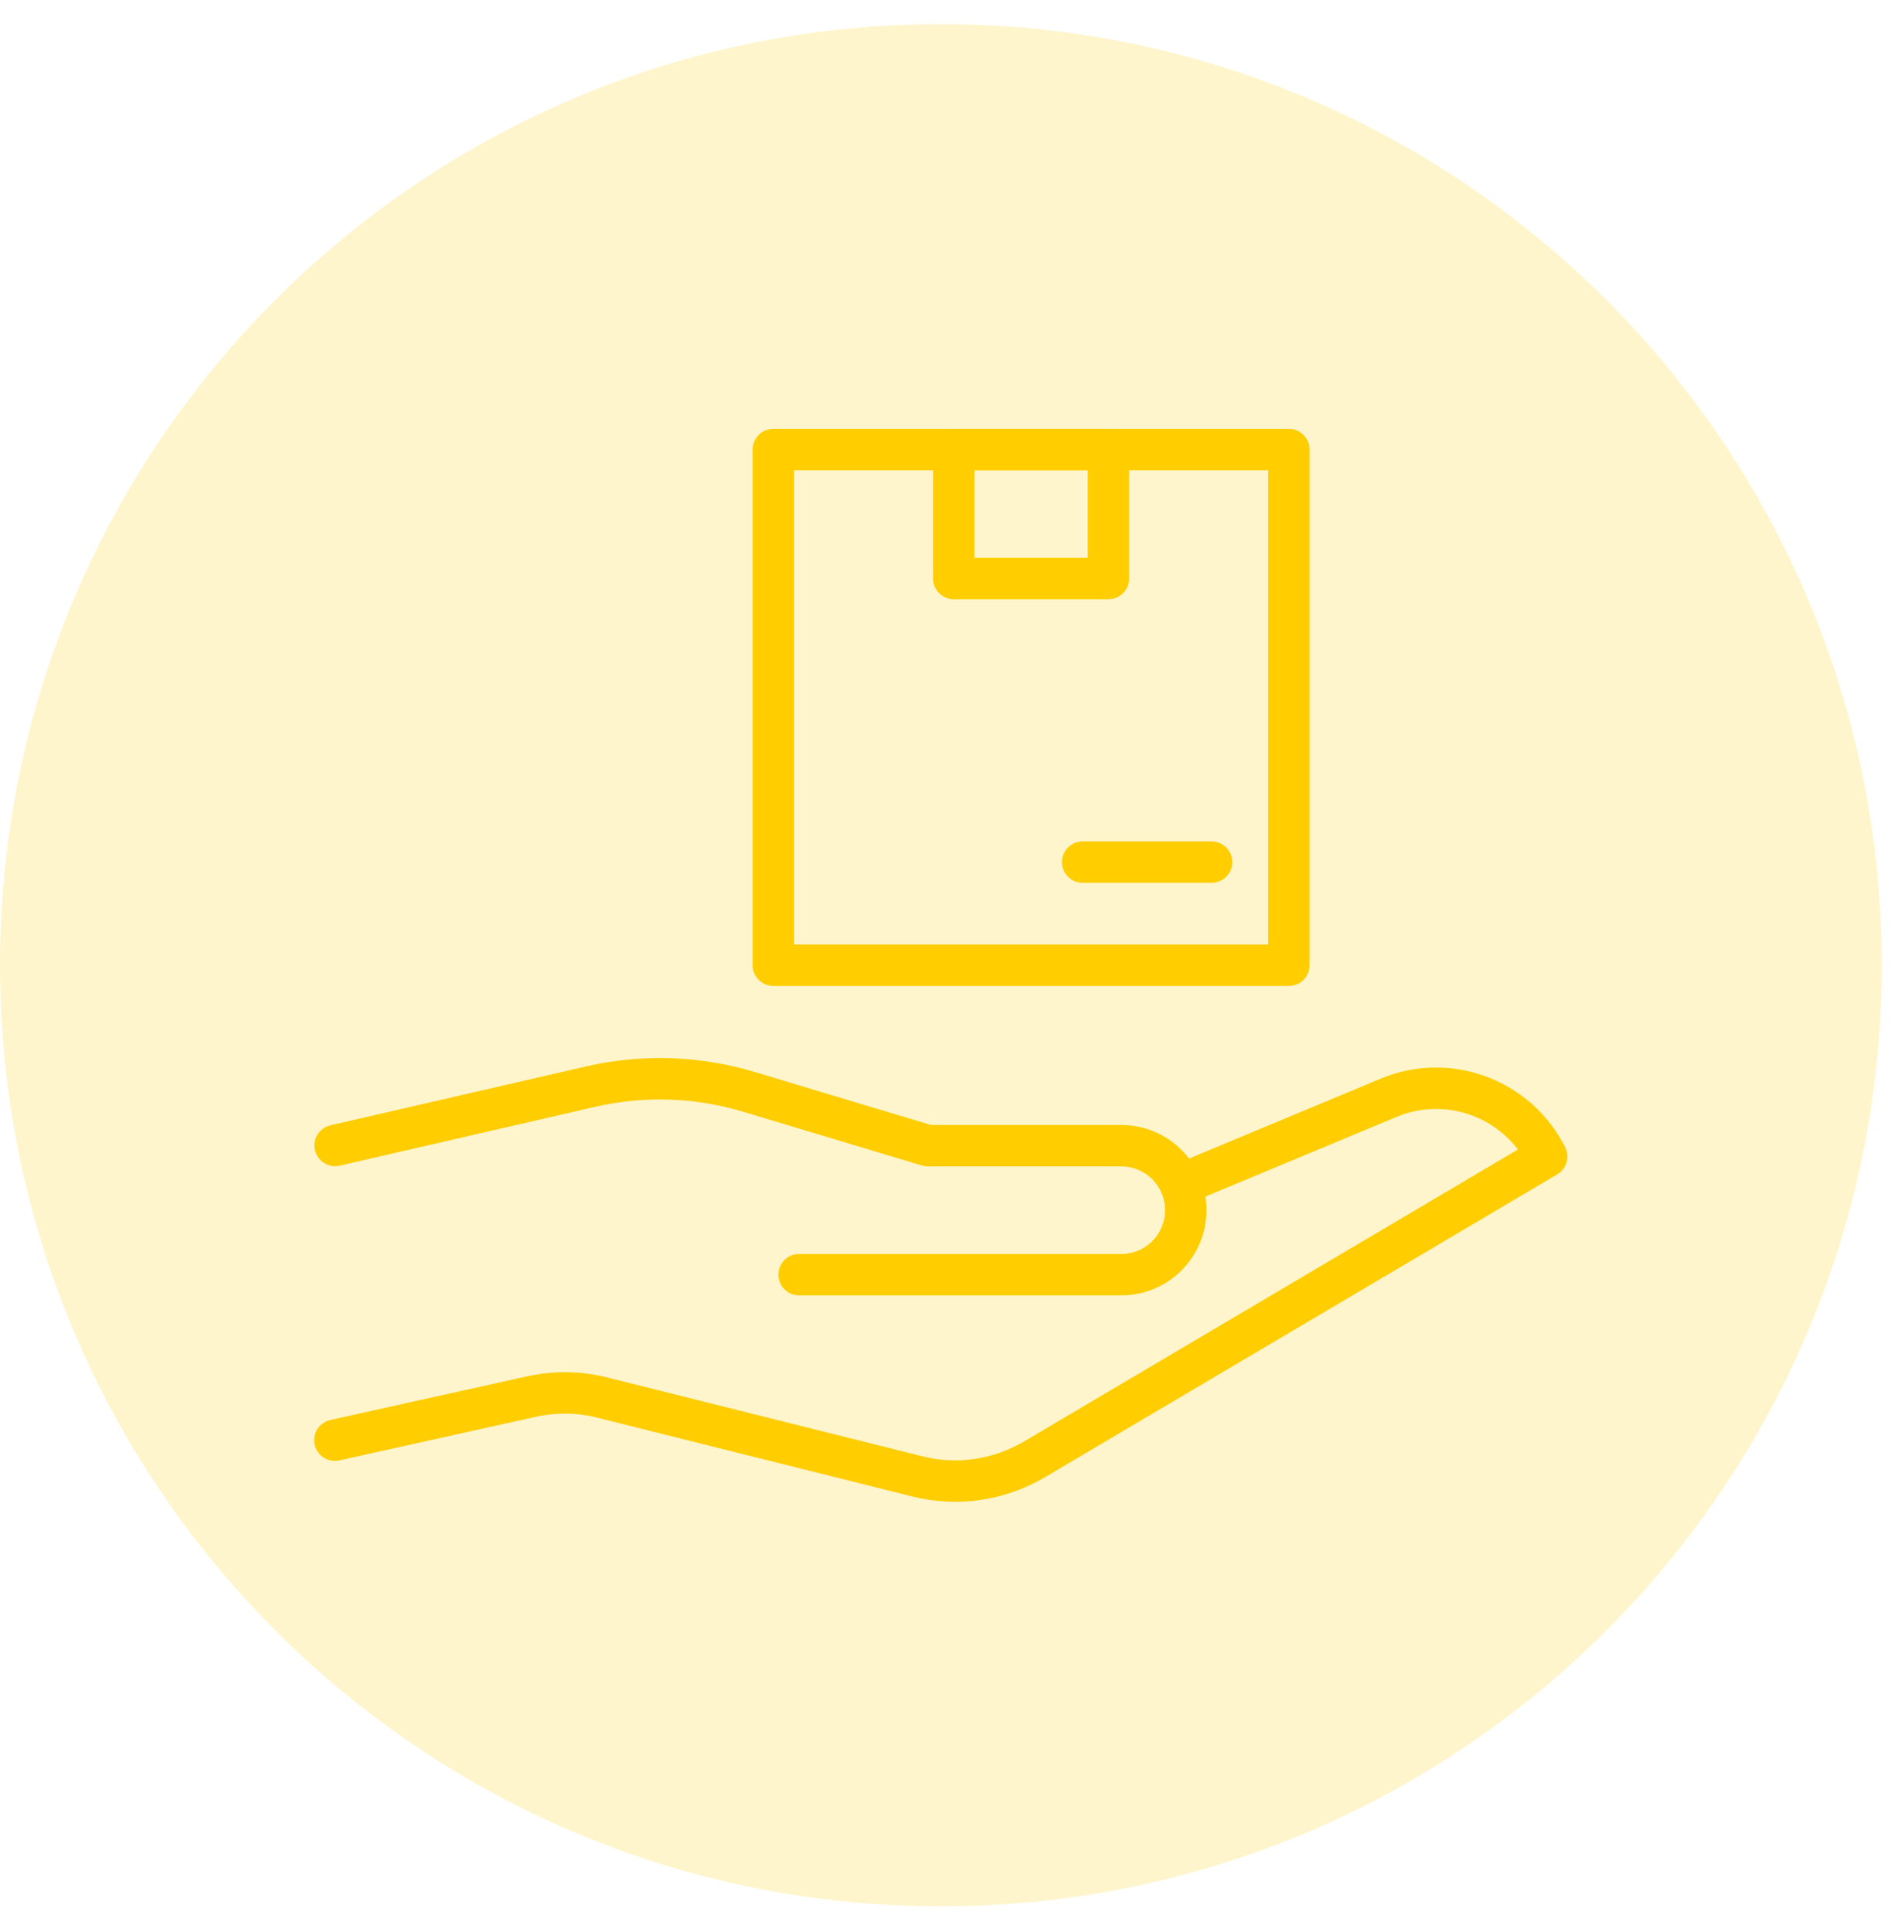 <?xml version="1.0" encoding="UTF-8"?> <svg xmlns="http://www.w3.org/2000/svg" width="69" height="70" viewBox="0 0 69 70" fill="none"><g id="Supplier_hand_box_R"><path id="Vector" d="M34.097 69.064C52.928 69.064 68.194 53.799 68.194 34.969C68.194 16.139 52.928 0.874 34.097 0.874C15.266 0.874 0 16.139 0 34.969C0 53.799 15.266 69.064 34.097 69.064Z" fill="#FFCD00" fill-opacity="0.2"></path><path id="Vector_2" d="M40.169 16.287H34.564V20.958H40.169V16.287Z" stroke="#FFCD00" stroke-width="1.5" stroke-linecap="round" stroke-linejoin="round"></path><path id="Vector_3" d="M43.906 31.233H39.235" stroke="#FFCD00" stroke-width="1.5" stroke-linecap="round" stroke-linejoin="round"></path><path id="Vector_4" d="M28.025 34.969H46.708V16.287L28.025 16.287L28.025 34.969Z" stroke="#FFCD00" stroke-width="1.5" stroke-linecap="round" stroke-linejoin="round"></path><path id="Vector_5" d="M42.971 42.835L50.323 39.771C52.491 38.865 54.994 39.799 56.05 41.901L37.479 52.876C36.208 53.623 34.695 53.848 33.266 53.493L21.831 50.634C20.991 50.419 20.103 50.41 19.253 50.597L12.135 52.176" stroke="#FFCD00" stroke-width="1.5" stroke-linecap="round" stroke-linejoin="round"></path><path id="Vector_6" d="M28.959 46.179H40.636C41.925 46.179 42.971 45.133 42.971 43.843C42.971 42.554 41.925 41.508 40.636 41.508H33.63L27.137 39.556C25.269 38.995 23.289 38.93 21.392 39.369L12.144 41.499" stroke="#FFCD00" stroke-width="1.5" stroke-linecap="round" stroke-linejoin="round"></path></g></svg> 